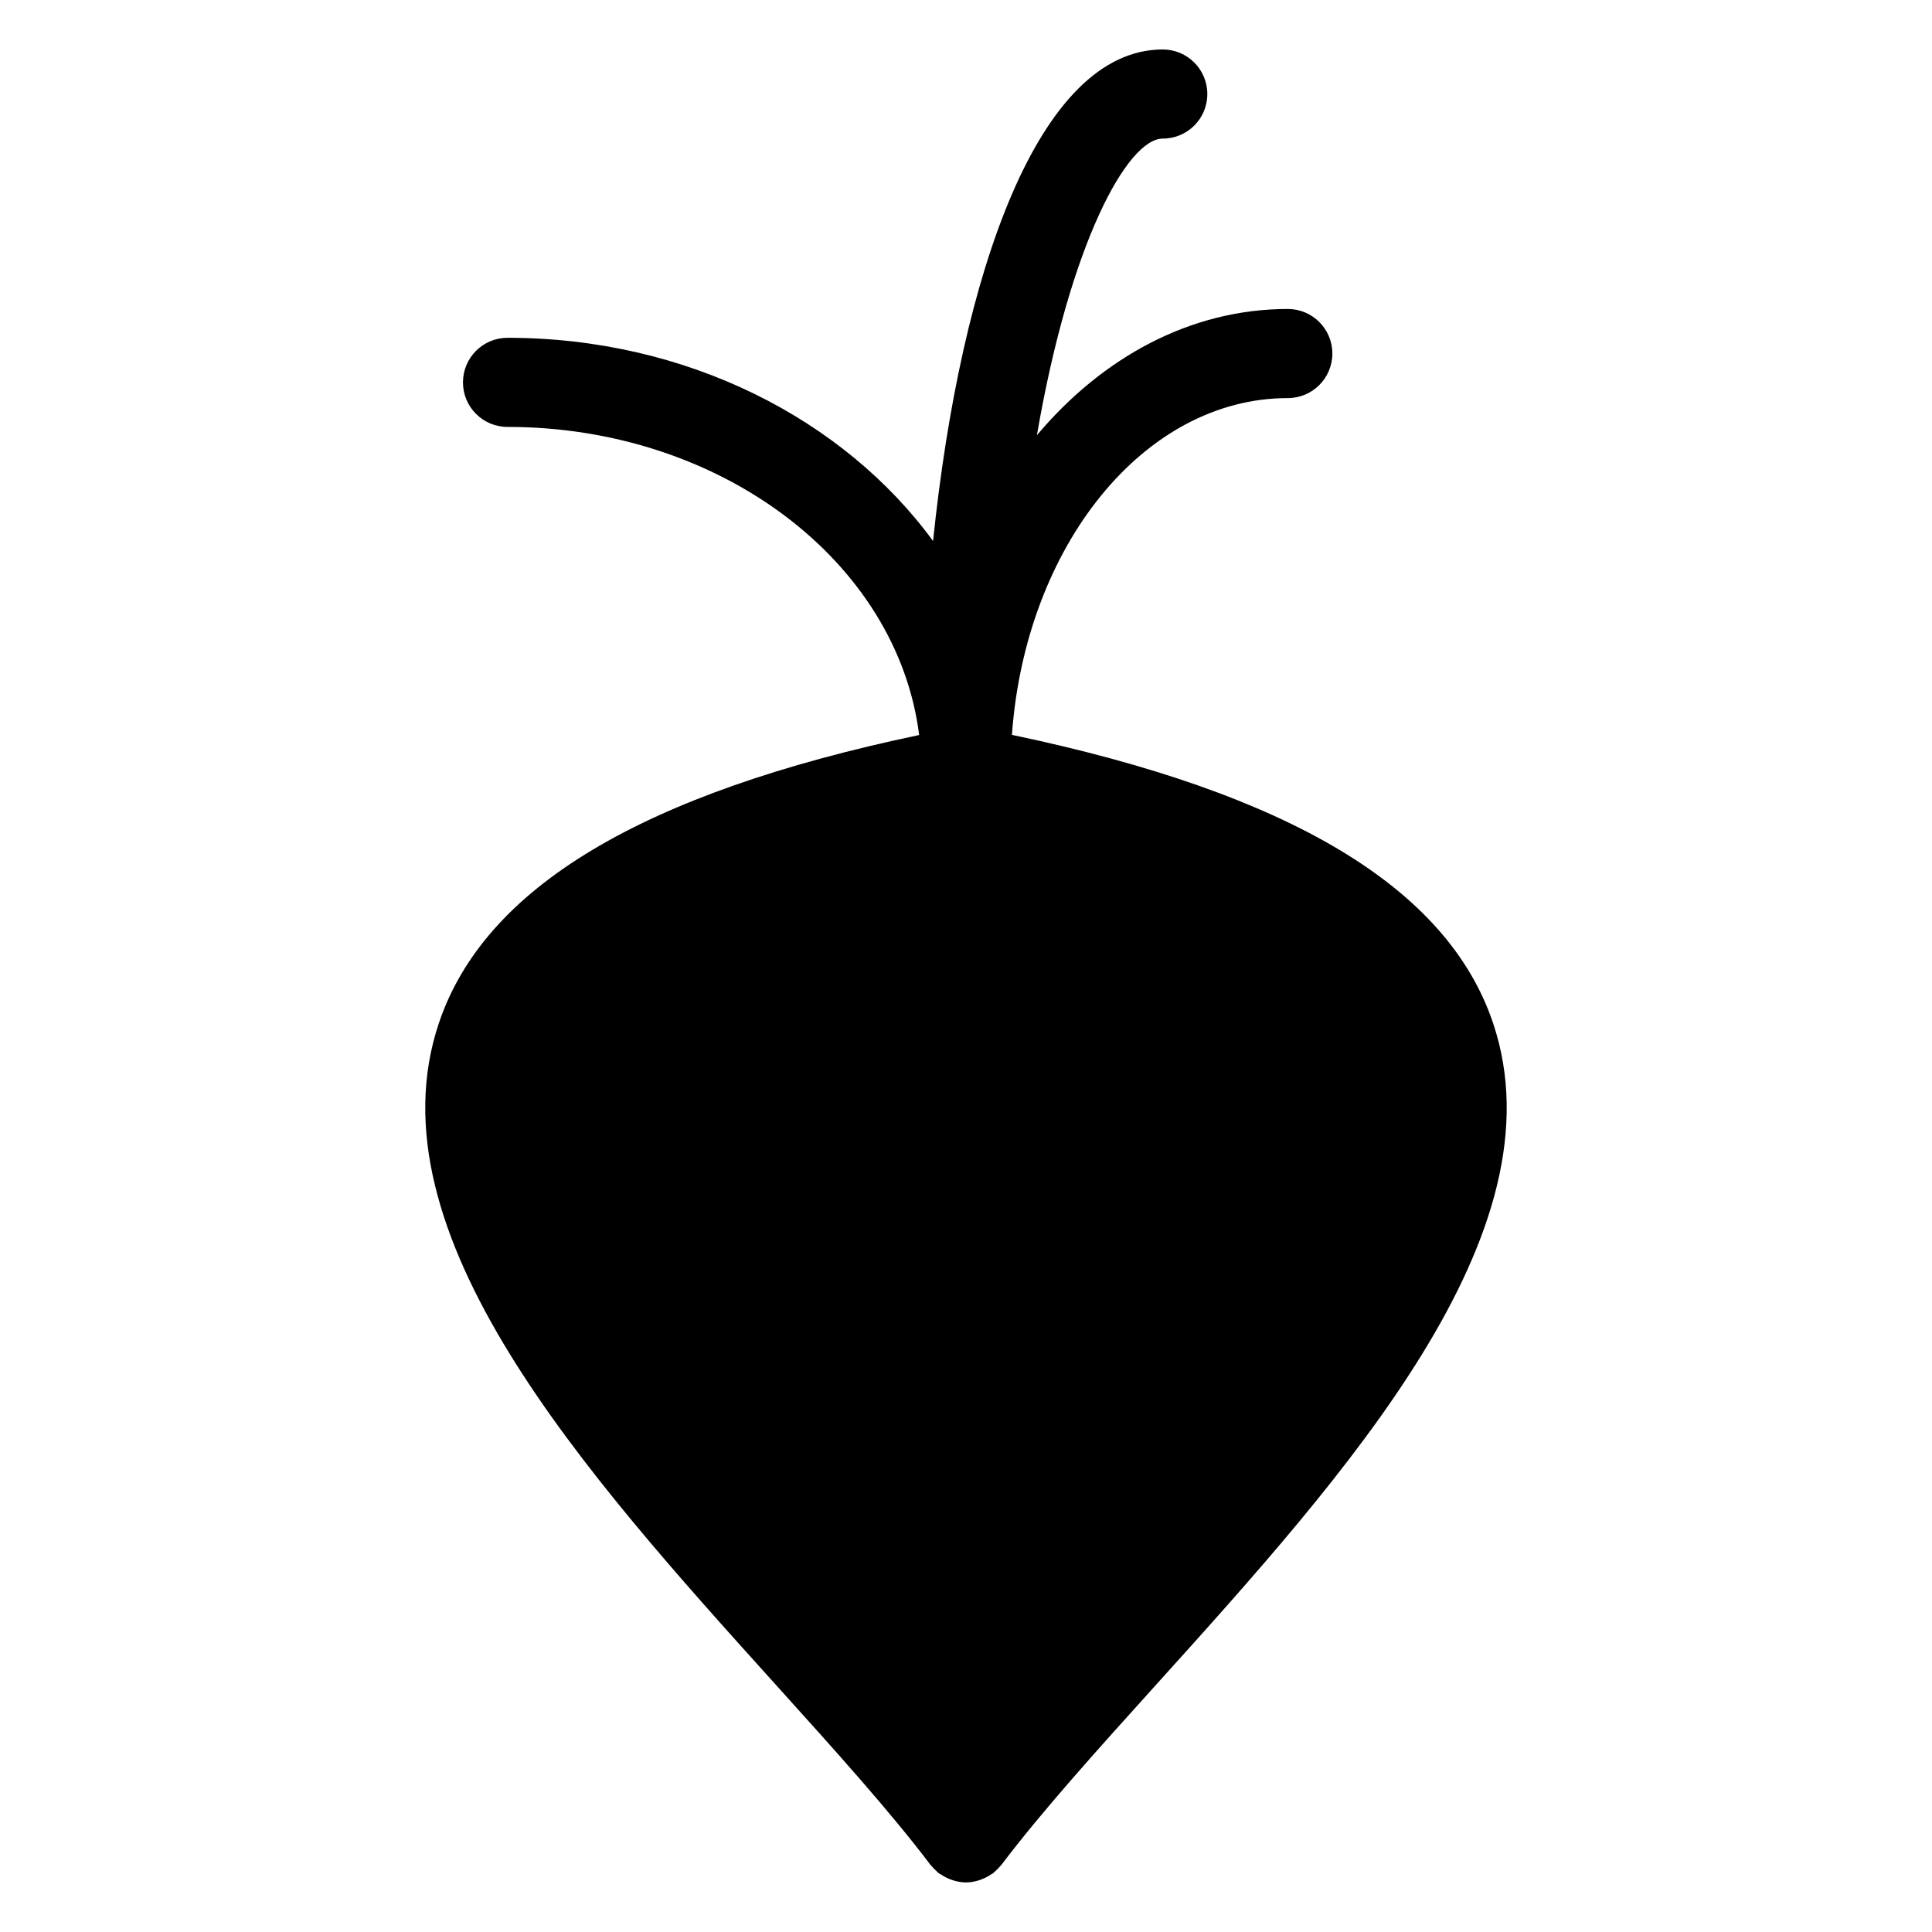 <?xml version="1.0" encoding="UTF-8"?>
<!-- Uploaded to: ICON Repo, www.svgrepo.com, Generator: ICON Repo Mixer Tools -->
<svg fill="#000000" width="800px" height="800px" version="1.1" viewBox="144 144 512 512" xmlns="http://www.w3.org/2000/svg">
 <path d="m539.68 415.13c-12.082-35.938-53.898-60.961-127.51-76.383 3.59-50.012 34.992-89.246 73.109-89.246 6.519 0 11.809-5.281 11.809-11.809s-5.289-11.809-11.809-11.809c-25.742 0-49.098 12.785-66.488 33.457 8.848-51.332 24.074-78.609 33.355-78.609 6.519 0 11.809-5.281 11.809-11.809s-5.289-11.809-11.809-11.809c-32.891 0-53.484 59.023-60.875 130.26-23.617-32.293-65.273-53.852-112.77-53.852-6.527 0-11.809 5.281-11.809 11.809s5.281 11.809 11.809 11.809c56.617 0 103.34 35.84 109.08 81.648-73.469 15.43-115.2 40.43-127.27 76.336-18.699 55.648 38.766 119.35 89.461 175.55 15.445 17.121 30.039 33.289 40.809 47.531 0.062 0.086 0.148 0.141 0.211 0.219 0.395 0.496 0.852 0.953 1.332 1.387 0.188 0.164 0.355 0.363 0.551 0.512 0.062 0.055 0.117 0.117 0.18 0.164 0.141 0.109 0.316 0.141 0.465 0.234 0.789 0.543 1.613 0.977 2.481 1.309 0.309 0.117 0.605 0.234 0.922 0.324 1.047 0.309 2.117 0.504 3.203 0.512 0.016 0 0.031 0.008 0.055 0.008h0.008 0.008c0.016 0 0.039-0.008 0.055-0.008 1.086-0.008 2.156-0.203 3.203-0.512 0.316-0.086 0.605-0.195 0.914-0.324 0.883-0.332 1.715-0.77 2.504-1.316 0.141-0.102 0.309-0.133 0.441-0.227 0.062-0.047 0.109-0.109 0.172-0.164 0.211-0.164 0.395-0.371 0.598-0.551 0.465-0.426 0.898-0.859 1.281-1.34 0.078-0.094 0.164-0.148 0.227-0.234 10.77-14.234 25.355-30.402 40.801-47.516 50.719-56.199 108.19-119.89 89.488-175.55z"/>
</svg>